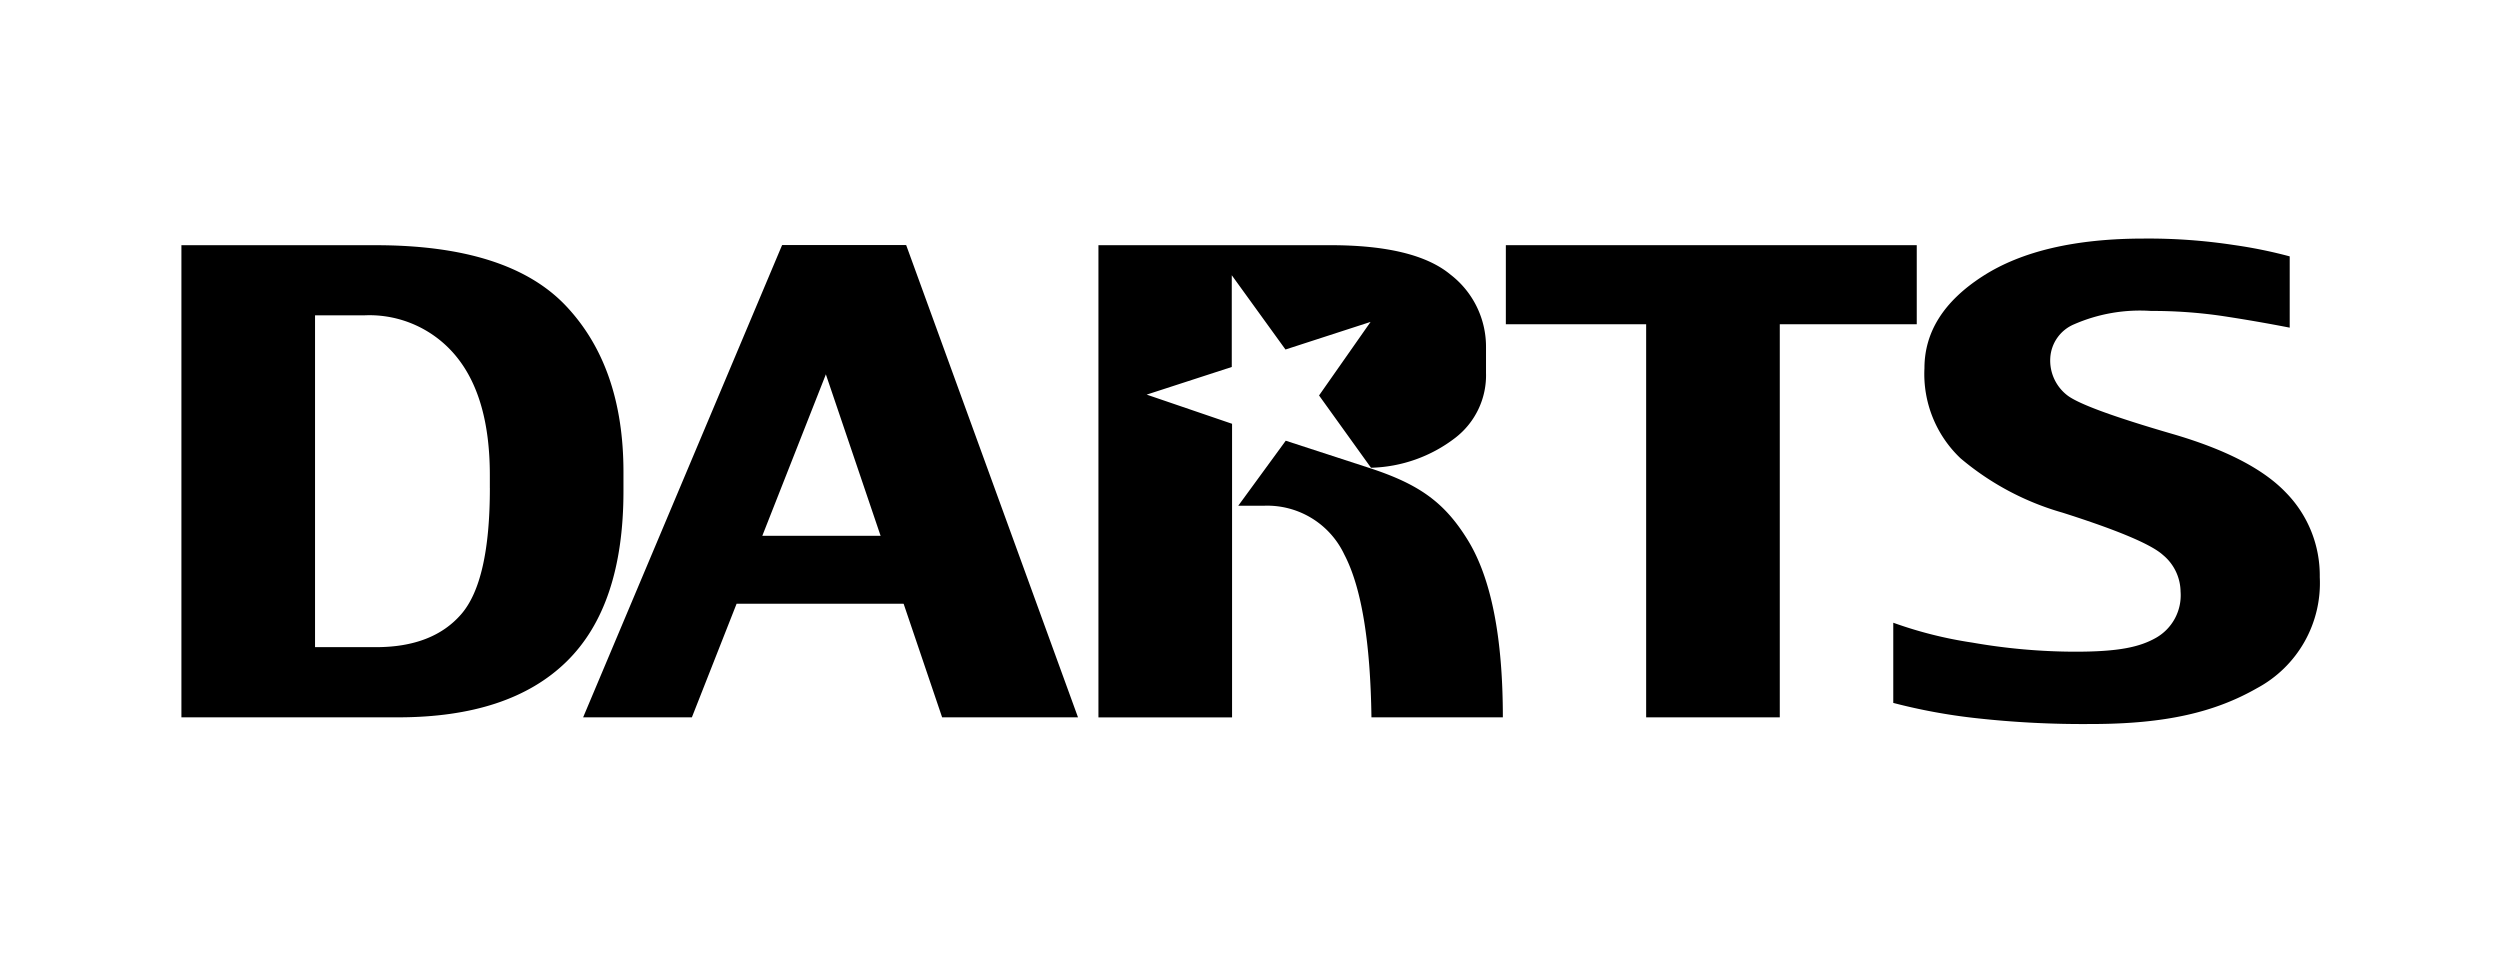 <svg xmlns="http://www.w3.org/2000/svg" width="182.152" height="70" viewBox="0 0 182.152 70"><g transform="translate(91.076 35)"><g transform="translate(-91.076 -35)"><g transform="translate(13.218 17.377)"><g transform="translate(66.819 0.488)"><g transform="translate(0 0)"><path d="M385.992,93.518l3.754-5.359-6.2,2.012-3.913-5.412v6.684l-6.2,2.014,6.221,2.125,0,5.975v15.416h-9.736V82.57h16.906q6.177,0,8.753,2.149A6.627,6.627,0,0,1,398.157,90v1.874a5.748,5.748,0,0,1-2.239,4.731,10.486,10.486,0,0,1-6.141,2.181Z" transform="translate(-369.922 -82.57)"/></g><path d="M416.984,153.151l3.461-4.739,6.075,1.979c3.638,1.185,5.493,2.5,7.193,5.267s2.551,7.071,2.551,12.909H426.69q-.114-8.3-1.975-11.857a6.205,6.205,0,0,0-5.894-3.559Z" transform="translate(-406.802 -134.166)"/></g><path d="M93.3,100.484q0,8.367-4.152,12.426t-12.282,4.058H61.092v-34.4h14.15q9.7,0,13.88,4.435T93.3,99.095Zm-9.736-.227v-.936q0-5.663-2.451-8.654a8.167,8.167,0,0,0-6.668-2.991H70.828v24.178h4.446q4.13,0,6.212-2.409T83.566,100.258Z" transform="translate(-61.092 -82.079)"/><path d="M537.039,88.327h-9.98v28.641h-9.736V88.327H507.1V82.566h29.939Z" transform="translate(-410.601 -82.079)"/><path d="M668.643,104.988a8.684,8.684,0,0,1-4.571,8.091c-3.048,1.742-6.635,2.612-12.064,2.612a70.425,70.425,0,0,1-8.505-.437,42,42,0,0,1-5.935-1.1v-5.842a30.143,30.143,0,0,0,5.763,1.448,43.79,43.79,0,0,0,7.505.662c3.162,0,4.688-.337,5.879-1.014a3.562,3.562,0,0,0,1.786-3.365,3.519,3.519,0,0,0-1.286-2.67q-1.285-1.164-7.315-3.082a20.005,20.005,0,0,1-7.43-3.959,8.456,8.456,0,0,1-2.63-6.562q0-3.971,4.25-6.709t11.747-2.74a41.37,41.37,0,0,1,6.538.468,34.194,34.194,0,0,1,4.078.83v5.193q-2.468-.481-4.906-.849a34.975,34.975,0,0,0-5.193-.368,12,12,0,0,0-5.624.978,2.834,2.834,0,0,0-1.722,2.444,3.2,3.2,0,0,0,1.288,2.762q1.288.936,7.556,2.761,5.838,1.689,8.316,4.28A8.624,8.624,0,0,1,668.643,104.988Z" transform="translate(-512.841 -80.316)"/><g transform="translate(29.272 0.487)"><path d="M263.371,82.566h9.044l12.516,34.4h-9.9Z" transform="translate(-248.878 -82.566)"/><path d="M214.421,91.087l-4.982,12.655h10.286l2.041,4.949h-14.2l-3.258,8.276h-7.923l14.493-34.4h9.044Z" transform="translate(-196.387 -82.566)"/></g></g><rect width="182.152" height="70" fill="none"/></g></g></svg>